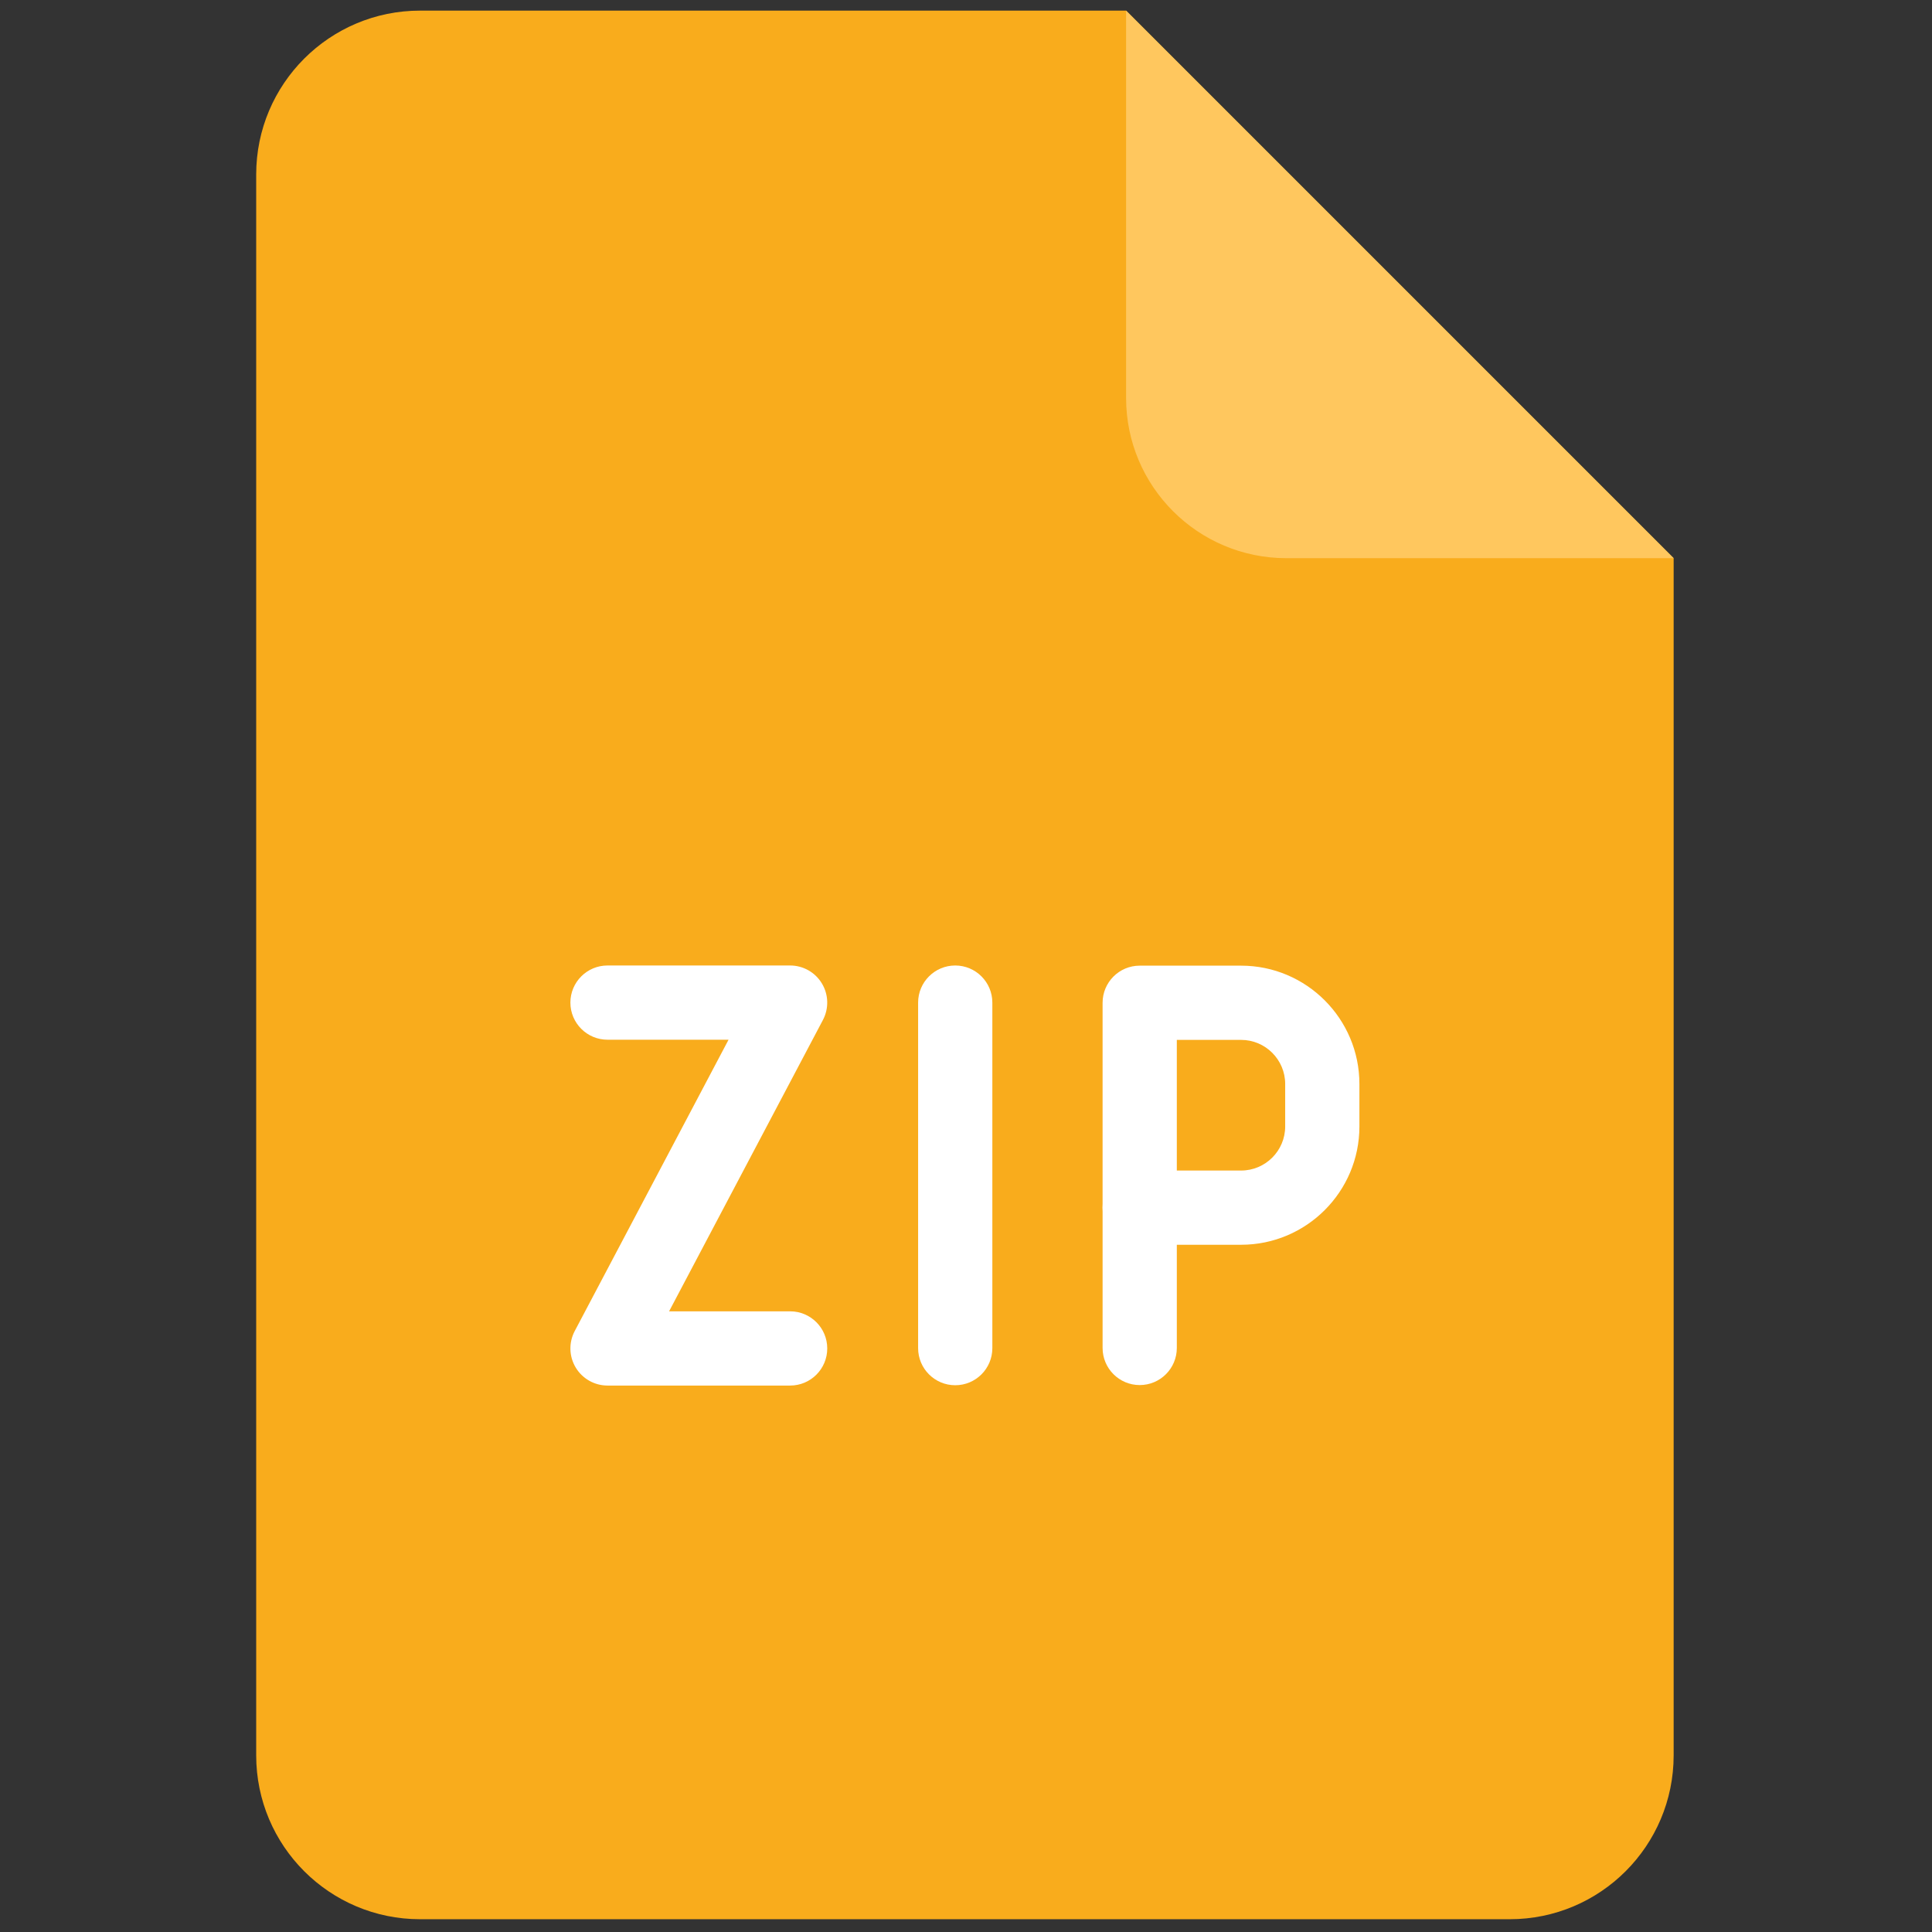 <svg xmlns="http://www.w3.org/2000/svg" xmlns:xlink="http://www.w3.org/1999/xlink" version="1.1" width="256" height="256" viewBox="0 0 256 256" xml:space="preserve">

<rect x="0" y="0" width="256" height="256" fill="#333333" stroke="none"/>

<defs>
</defs>
<g style="stroke: none; stroke-width: 0; stroke-dasharray: none; stroke-linecap: butt; stroke-linejoin: miter; stroke-miterlimit: 10; fill: none; fill-rule: nonzero; opacity: 1;" transform="translate(1.407 1.407) scale(2.81 2.81)" >
	<path d="M 19.309 0 C 15.04 0 11.58 3.46 11.58 7.729 v 47.153 v 27.389 c 0 4.269 3.46 7.729 7.729 7.729 h 51.382 c 4.269 0 7.729 -3.46 7.729 -7.729 V 54.882 V 25.82 L 52.601 0 H 19.309 z" style="stroke: none; stroke-width: 1; stroke-dasharray: none; stroke-linecap: butt; stroke-linejoin: miter; stroke-miterlimit: 10; fill: rgb(249,172,28); fill-rule: nonzero; opacity: 1;" transform=" matrix(1 0 0 1 0 0) " stroke-linecap="round" />
	<path d="M 78.42 25.82 H 60.159 c -4.175 0 -7.559 -3.384 -7.559 -7.559 V 0 L 78.42 25.82 z" style="stroke: none; stroke-width: 1; stroke-dasharray: none; stroke-linecap: butt; stroke-linejoin: miter; stroke-miterlimit: 10; fill: rgb(255,199,94); fill-rule: nonzero; opacity: 1;" transform=" matrix(1 0 0 1 0 0) " stroke-linecap="round" />
	<path d="M 36.758 64.835 h -8.611 c -0.613 0 -1.182 -0.321 -1.499 -0.847 c -0.317 -0.525 -0.335 -1.178 -0.049 -1.721 l 7.255 -13.74 h -5.708 c -0.966 0 -1.75 -0.783 -1.75 -1.75 c 0 -0.966 0.784 -1.75 1.75 -1.75 h 8.611 c 0.613 0 1.182 0.321 1.499 0.847 c 0.317 0.525 0.335 1.178 0.049 1.721 l -7.255 13.74 h 5.708 c 0.966 0 1.75 0.783 1.75 1.75 S 37.725 64.835 36.758 64.835 z" style="stroke: none; stroke-width: 1; stroke-dasharray: none; stroke-linecap: butt; stroke-linejoin: miter; stroke-miterlimit: 10; fill: rgb(255,255,255); fill-rule: nonzero; opacity: 1;" transform=" matrix(1 0 0 1 0 0) " stroke-linecap="round" />
	<path d="M 58.024 58.196 h -4.782 c -0.967 0 -1.75 -0.783 -1.75 -1.75 v -9.661 c 0 -0.966 0.783 -1.75 1.75 -1.75 h 4.782 c 3.076 0 5.578 2.503 5.578 5.579 v 2.004 C 63.603 55.694 61.101 58.196 58.024 58.196 z M 54.992 54.696 h 3.032 c 1.146 0 2.078 -0.933 2.078 -2.078 v -2.004 c 0 -1.146 -0.933 -2.079 -2.078 -2.079 h -3.032 V 54.696 z" style="stroke: none; stroke-width: 1; stroke-dasharray: none; stroke-linecap: butt; stroke-linejoin: miter; stroke-miterlimit: 10; fill: rgb(255,255,255); fill-rule: nonzero; opacity: 1;" transform=" matrix(1 0 0 1 0 0) " stroke-linecap="round" />
	<path d="M 53.242 64.812 c -0.967 0 -1.75 -0.783 -1.75 -1.75 v -6.616 c 0 -0.967 0.783 -1.75 1.75 -1.75 s 1.75 0.783 1.75 1.75 v 6.616 C 54.992 64.029 54.209 64.812 53.242 64.812 z" style="stroke: none; stroke-width: 1; stroke-dasharray: none; stroke-linecap: butt; stroke-linejoin: miter; stroke-miterlimit: 10; fill: rgb(255,255,255); fill-rule: nonzero; opacity: 1;" transform=" matrix(1 0 0 1 0 0) " stroke-linecap="round" />
	<path d="M 44.543 64.82 c -0.966 0 -1.75 -0.783 -1.75 -1.75 V 46.777 c 0 -0.966 0.784 -1.75 1.75 -1.75 s 1.75 0.784 1.75 1.75 V 63.07 C 46.293 64.037 45.51 64.82 44.543 64.82 z" style="stroke: none; stroke-width: 1; stroke-dasharray: none; stroke-linecap: butt; stroke-linejoin: miter; stroke-miterlimit: 10; fill: rgb(255,255,255); fill-rule: nonzero; opacity: 1;" transform=" matrix(1 0 0 1 0 0) " stroke-linecap="round" />
</g>
</svg>